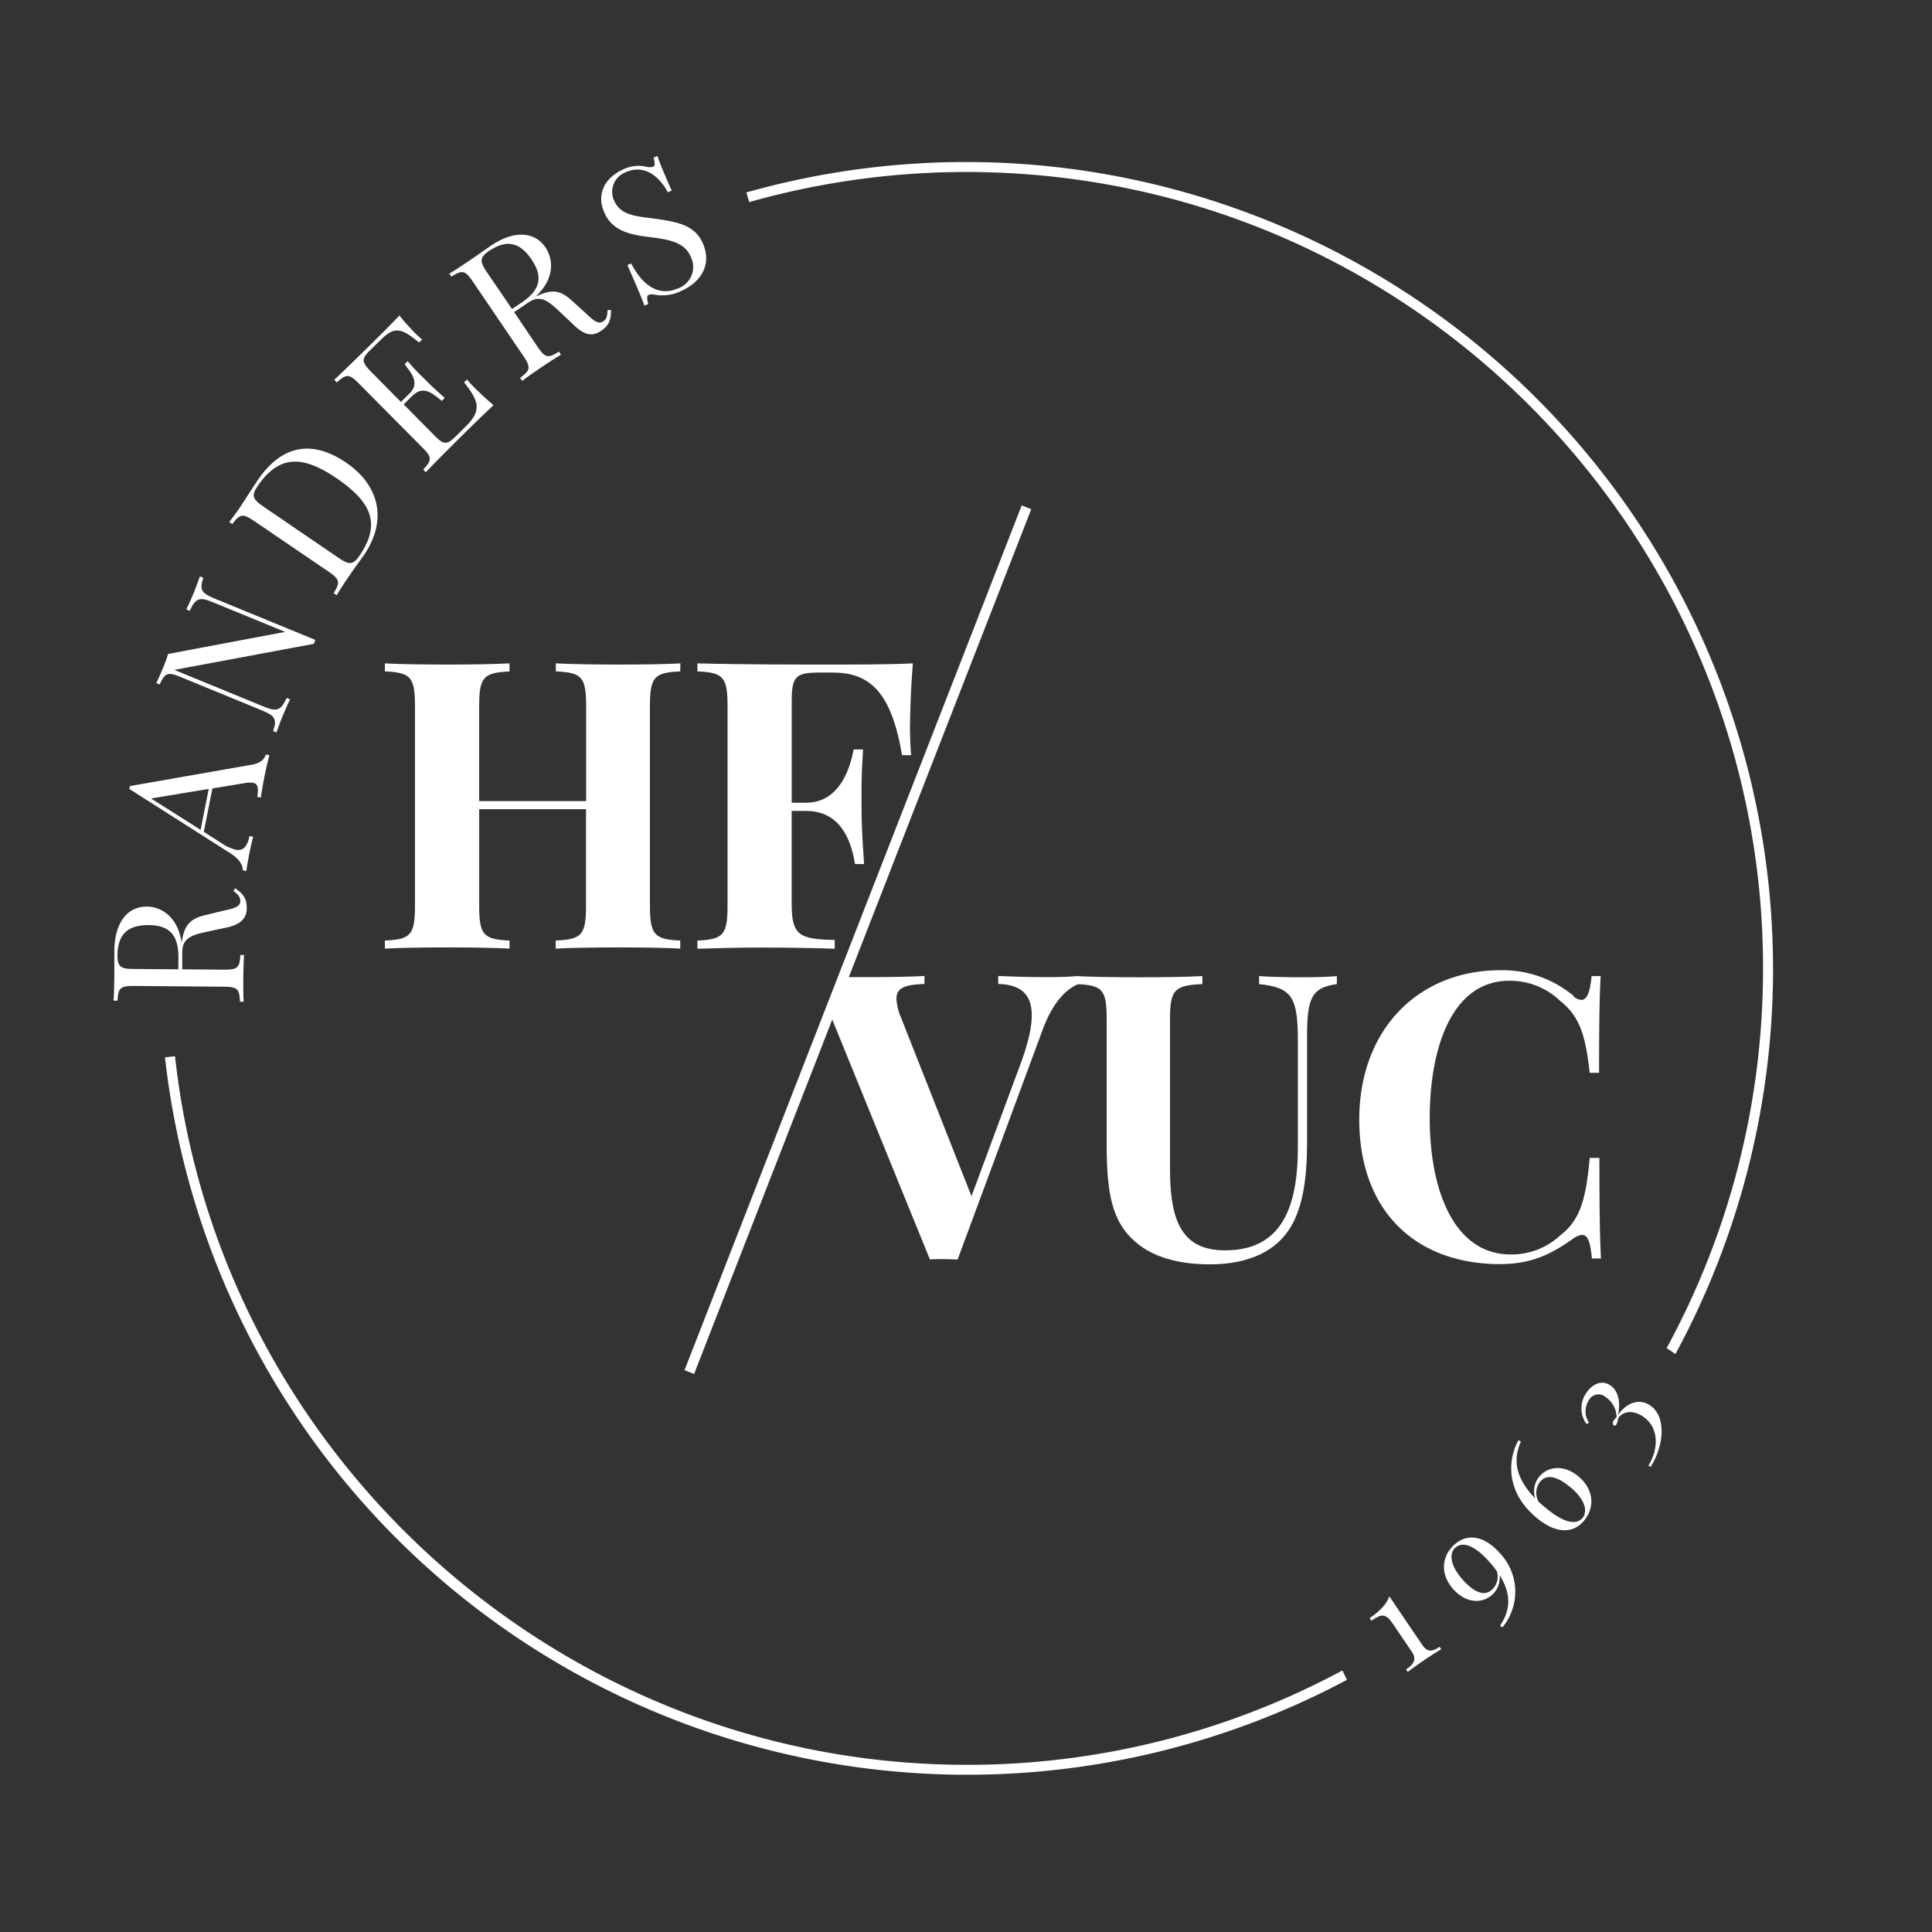 <svg xmlns="http://www.w3.org/2000/svg" viewBox="0 0 425.2 425.2"><rect x="0" y="0" width="425.2" height="425.2" fill="#333333" stroke="none"/><defs><style>.cls-1{fill:#fff;}</style></defs><g id="Layer_4" data-name="Layer 4"><path class="cls-1" d="M237.33,214.82v1.76c-2.53,1-5.66,3.86-8,10.43l-18.57,50.18c-1,0-2-.08-3.05-.08s-2.1,0-3.05.08l-22.39-55c1.43-3.52,2.26-5.17,3.21-7.14l4.64,0c5.41,0,10.47-.08,13.34-.26v1.76c-4.07.17-6.17.73-6.17,3.26a12.23,12.23,0,0,0,1,4.12l15.52,39.33,10.81-29.16c1.68-4.55,2.45-8,2.45-10.64,0-4.89-2.7-6.78-7.38-6.91v-1.76c4,.18,7.29.26,10.94.26,2.57,0,4.93-.08,6.69-.26"/></g><g id="Layer_3" data-name="Layer 3"><path class="cls-1" d="M149.71,147.76c-5.67.26-6.67,1.16-6.67,7.62v44c0,6.45,1.08,7.36,6.67,7.62v1.77c-2.9-.17-8-.26-13.47-.26-5.15,0-10.65.09-13.94.26V207c5.68-.26,6.67-1.17,6.67-7.62v-21.3H105.46v21.3c0,6.45,1,7.36,6.67,7.62v1.77c-3.2-.17-8.48-.26-13.42-.26-5.67,0-11,.09-14,.26V207c5.62-.26,6.62-1.17,6.62-7.62v-44c0-6.46-1-7.36-6.62-7.62V146c3,.17,8.31.26,14,.26,4.94,0,10.22-.09,13.42-.26v1.78c-5.67.26-6.67,1.16-6.67,7.62v20.91H129V155.38c0-6.46-1-7.36-6.67-7.62V146c3.29.17,8.79.26,13.94.26,5.46,0,10.57-.09,13.47-.26Z"/><path class="cls-1" d="M200.27,159.44c0,2.65.09,5.11.26,6.76h-2c-2.34-13.77-7-18.18-15.24-18.18h-2.95c-5.15,0-6.1.77-6.1,6.32v22.33h3.12c7.1,0,9.61-6.92,10.52-11.73h2.07c-.26,3.9-.34,6.54-.34,8.62,0,1.51,0,2.77,0,4,0,2.94.09,5.85.56,12.6h-2c-1-6.19-3.72-11.69-10.82-11.69h-3.12v20.39c0,6.93,1.6,7.88,9.48,8v1.94c-3.64-.13-9.83-.26-16.15-.26-5.11,0-10.21.13-14.07.26V207c5.63-.26,6.63-1.17,6.63-7.62v-44c0-6.46-1-7.36-6.63-7.62V146c9.66.26,22.95.26,28.88.26,5.41,0,13.07,0,18.53-.26-.44,5.37-.61,10.82-.61,13.46"/><path class="cls-1" d="M51.76,195.48c1.65,1.16,2.57,2.17,2.55,4.35,0,2-1,3.56-4.42,4.3l-4,.85c-3.44.74-5.75,1.31-5.78,4.5l0,3.85,9.29.08c2.94,0,3.36-.5,3.5-3.24h.81c-.09,1.24-.15,3.27-.17,5.12,0,2.09,0,4,.08,5.17h-.81c-.1-2.74-.51-3.27-3.44-3.3l-20-.17c-2.94,0-3.36.5-3.51,3.24H25c.08-1.12.14-3.15.16-4.93,0-2.54,0-5.13,0-6.09.06-6.51,3.16-9.72,7.11-9.69,2.8,0,6.81,1.82,7.7,7.92l.08-.49c.63-3.59,2-4.87,5.38-5.61l4.13-1c2.35-.48,3.32-.92,3.33-2.05,0-1-.58-1.46-1.52-2.22ZM39.26,210.6c.05-5.72-2.93-7-6.64-7-4.24,0-6.73,1.76-6.77,6.65,0,2.47.67,3,3.45,3l9.94.08Z"/><path class="cls-1" d="M55.41,168.3c2.17-.4,2.88-1.42,3.08-2.25l.8.16c-.3,1.06-.67,2.72-1,4.23-.4,2.05-.74,4-.89,5.1l-.79-.16c.3-1.93.19-2.88-.91-3.1a5.63,5.63,0,0,0-1.95.09l-7,1.15-1.9,9.56,3.87,2.46A9.66,9.66,0,0,0,51.85,187c1.73.34,2.56-.72,3.07-3l.79.15c-.37,1.5-.74,3.15-1,4.55s-.39,2.17-.48,3l-.79-.16c0-1.07-.62-2.41-2.82-3.8l-22.15-14.1.12-.64Zm-22.17,7.43,10.91,6.9,1.79-9Z"/><path class="cls-1" d="M44.76,127.18c-.93,2.58-.38,3.38,2.35,4.5l22.3,9.16-.35.86-30.7,5.73,19.73,8.1c2.74,1.12,3.69.94,5-1.92l.75.31c-.44.87-1.15,2.49-1.68,3.77s-1,2.66-1.31,3.51l-.75-.31c.93-2.58.39-3.38-2.35-4.5l-18.16-7.46c-2.72-1.11-3.3-.78-4.45,1.71l-.75-.3c.41-.79,1-2.17,1.53-3.42.45-1.1.83-2.12,1.09-3l25.75-4.85-16-6.56c-2.74-1.12-3.68-1-5,1.92l-.75-.31c.44-.86,1.16-2.49,1.68-3.76s1-2.67,1.31-3.52Z"/><path class="cls-1" d="M50.45,114.89c.57-.73,1.49-1.94,2.33-3.18.19-.28.35-.55.54-.83,1-1.55,2.47-3.83,3.33-5.11,5.42-8,12.14-9,19.59-3.91,7.27,5,9.09,12.62,3.86,20.31-.69,1-2.31,3.17-3.28,4.61S74.66,130,74.09,131l-.66-.45c1.44-2.33,1.4-3-1-4.66L55.83,114.59c-2.43-1.65-3.07-1.44-4.71.75Zm24.12,7.93c2.33,1.58,3.17,1.51,4.58-.56,4.95-7.27,2.22-12-5.05-17-7.49-5.1-12.7-5.19-17.41,1.73-1.39,2-1.12,2.86,1.18,4.43Z"/><path class="cls-1" d="M102.79,83.53c.46.58,1.18,1.36,2,2.16s2.25,2.16,3.83,3.48c-2,1.85-4.74,4.53-6.66,6.43-1.72,1.7-5.51,5.45-8.25,8.32l-.57-.57c1.87-2,2-2.69-.11-4.78L78.9,84.32c-2.07-2.09-2.74-2-4.77-.16l-.57-.57c2.9-2.71,6.69-6.46,8.42-8.16s4.22-4.18,5.92-6c1.19,1.49,2.51,2.93,3.16,3.59a22.5,22.5,0,0,0,1.84,1.7l-.66.65c-3.73-3-5.28-3.71-8.32-.7L81.54,77c-2,1.93-2,2.6,0,4.69l6.7,6.77,1.91-1.88c2.49-2.47,0-4.83-1.09-6.43l.66-.65c1.13,1.3,1.93,2.14,2.58,2.8s1,.94,1.38,1.36c.93.94,1.9,1.87,4.2,3.92l-.65.65c-2.05-1.61-4-3.55-6.51-1.08L88.84,89l6.82,6.9c2.07,2.09,2.74,2,4.69.08l2.11-2.08c3.59-3.56,3-5.55-.33-9.76Z"/><path class="cls-1" d="M134.48,68.22c0,2-.34,3.35-2.14,4.56s-3.48,1.23-6-1.2l-3-2.83c-2.56-2.42-4.34-4-7-2.21l-3.19,2.15,5.2,7.7c1.65,2.44,2.32,2.48,4.66,1l.45.67c-1.07.63-2.78,1.73-4.32,2.77-1.73,1.17-3.32,2.29-4.21,3l-.45-.67c2.2-1.63,2.41-2.28.77-4.71L104,61.88c-1.65-2.43-2.32-2.48-4.66-1l-.45-.67c1-.57,2.68-1.67,4.15-2.67,2.11-1.42,4.21-2.93,5-3.47,5.39-3.65,9.8-2.91,12,.36,1.57,2.32,2.37,6.64-2.15,10.84l.45-.21c3.31-1.52,5.16-1.11,7.67,1.24l3.14,2.85c1.73,1.67,2.64,2.22,3.58,1.59s.87-1.31,1-2.51ZM114.93,66.5c4.74-3.2,4.11-6.39,2-9.47-2.38-3.51-5.26-4.54-9.31-1.8-2,1.38-2.1,2.25-.55,4.55L112.68,68Z"/><path class="cls-1" d="M138.92,58c2.28,4.34,5.7,7.51,10.43,5.42a5,5,0,0,0,2.63-7c-1.32-3-4.4-3.67-8.74-4.21S134.84,51,133,46.78c-1.93-4.37.48-7.87,4.12-9.47a7.59,7.59,0,0,1,5.12-.62,2.71,2.71,0,0,0,1.5,0c.47-.2.42-.85.09-2l.85-.37c.47,1.34,1.09,3,3.15,7.62l-.85.38c-1.82-3.41-5.11-6.25-9.2-4.44a4.61,4.61,0,0,0-2.62,6.28c1.48,3.36,5,3.42,9.19,4,4.91.71,8.58,1.42,10.33,5.39,2.07,4.69-.46,8.59-4.75,10.48a9.35,9.35,0,0,1-5.66.86,2.76,2.76,0,0,0-1.49,0c-.47.21-.43.86-.1,2l-.85.37c-.56-1.56-1.46-3.71-3.76-8.93Z"/><path class="cls-1" d="M313,362c1.1,1.62,2.08,1.61,3.83.43l.36.53c-.71.44-2.19,1.34-3.55,2.26-1.57,1.06-3.06,2.18-3.82,2.73l-.36-.53c1.67-1.12,2.38-2.24,1.27-3.88l-4.14-6.11c-1.64-2.42-2.5-2.29-4.78-.74l-.37-.56c2.39-1.69,3.66-3,4.33-4.8Z"/><path class="cls-1" d="M330.15,357.77c1.62-2.49,3.12-6-.13-11.16a5,5,0,0,1-1.73,4.47c-2.13,1.86-5.68,1.83-8.5-1.39-3-3.43-2.4-7.37.34-9.78,2.91-2.55,6.6-1.9,10,1.95a12.31,12.31,0,0,1,.53,16.29Zm-.74-12a22.59,22.59,0,0,0-1.49-1.88c-3.92-4.47-6.36-4.39-7.61-3.29s-1.44,3.6,1.56,7,5.07,3.5,6.42,2.32a3.87,3.87,0,0,0,1.12-4.17"/><path class="cls-1" d="M334.73,317.27c-1.26,2.93-2.14,7.05,3.16,12.53a5,5,0,0,1,1-4.95c1.87-2.15,5.4-2.59,8.62.19,3.47,3,3.41,7,1,9.76-2.53,2.93-6.46,2.62-10.62-1-6.95-6-5.77-13.21-3.68-16.86Zm11,10.16c-3.32-2.88-5.5-2.79-6.68-1.43a3.89,3.89,0,0,0-.41,4.51c.35.34.73.69,1.14,1,4.86,4.21,7.37,3.89,8.47,2.61s.92-3.76-2.52-6.73"/><path class="cls-1" d="M349.17,313.41a5.89,5.89,0,0,1-.12-6.76c1.39-2.12,3.5-3,5.31-1.78,2,1.31,2.3,4.18,1.72,6.56,1.6-2.33,4.34-3.9,7-2.18,3.89,2.55,3,9.25.17,13.6l-.46-.3c2.21-3.53,2.48-8.4-1.3-10.87-2-1.3-4.12-1.21-5.33.37a5.19,5.19,0,0,1-.41,1.44c-.19.28-.4.33-.59.2s-.29-.62-.06-1,.45-.51.69-.83a5.5,5.5,0,0,0-2.39-4.37,2.41,2.41,0,0,0-3.75.72,4.45,4.45,0,0,0,.05,4.87Z"/><path class="cls-1" d="M294.22,216.58c-5.58.77-6.56,3.09-6.56,11.58v23.3c0,7.63-.86,14-3.61,18.61-3,5-8.83,8.19-17.75,8.19-5.49,0-11.5-1-15.83-4.46-5.71-4.54-6.91-10.81-6.91-22.09V224.13c0-6.39-1-7.29-6.6-7.55v-1.76c3,.18,8.32.26,13.77.26,5.27,0,10.63-.08,13.89-.26v1.76c-6,.26-7.12,1.16-7.12,7.55v33.16c0,11.75,2.79,17.89,12.14,17.89,12.4,0,16-9.4,16-22.74v-23.2c0-9.66-1.16-11.89-8.53-12.66v-1.76c2.27.18,6.34.26,9.48.26,2.78,0,5.83-.08,7.63-.26Z"/><path class="cls-1" d="M346.29,219.28a2.94,2.94,0,0,0,1.72.78c1.24,0,1.93-1.63,2.27-5.24h2c-.26,4.51-.35,10.56-.35,21.28h-2.06c-.94-8.07-2.06-12.31-6.6-15.91a15.89,15.89,0,0,0-11.11-4.34c-12.61,0-17.5,14.72-17.5,30.24,0,15.75,5.27,30,17.84,30a15.81,15.81,0,0,0,10.94-4.25c4.55-3.51,5.62-8.4,6.43-17H352c0,11.15.09,17.45.35,22.13h-2c-.34-3.6-.9-5.19-2.15-5.19a3.67,3.67,0,0,0-1.84.73c-4.29,3-8.66,5.7-16.21,5.7-18.62,0-31-11.71-31-31.82,0-19.65,12.83-32.86,31.1-32.86a24.39,24.39,0,0,1,16.13,5.7"/><rect class="cls-1" x="86.67" y="205.66" width="204.27" height="2.26" transform="translate(-72.44 307.6) rotate(-68.7)"/></g><g id="Layer_2" data-name="Layer 2"><path class="cls-1" d="M295.44,367.64a174.26,174.26,0,0,1-87.83,20.69C120.67,385.78,48,318.77,38.52,232.46l-2.21.24a177.66,177.66,0,0,0,260.14,137Z"/><path class="cls-1" d="M366.8,296.69a174.13,174.13,0,0,0,21.14-78.42c2.84-96.61-73.46-177.5-170.06-180.34a175.53,175.53,0,0,0-53,6.55l-.61-2.13A177.65,177.65,0,0,1,368.73,298Z"/></g></svg>